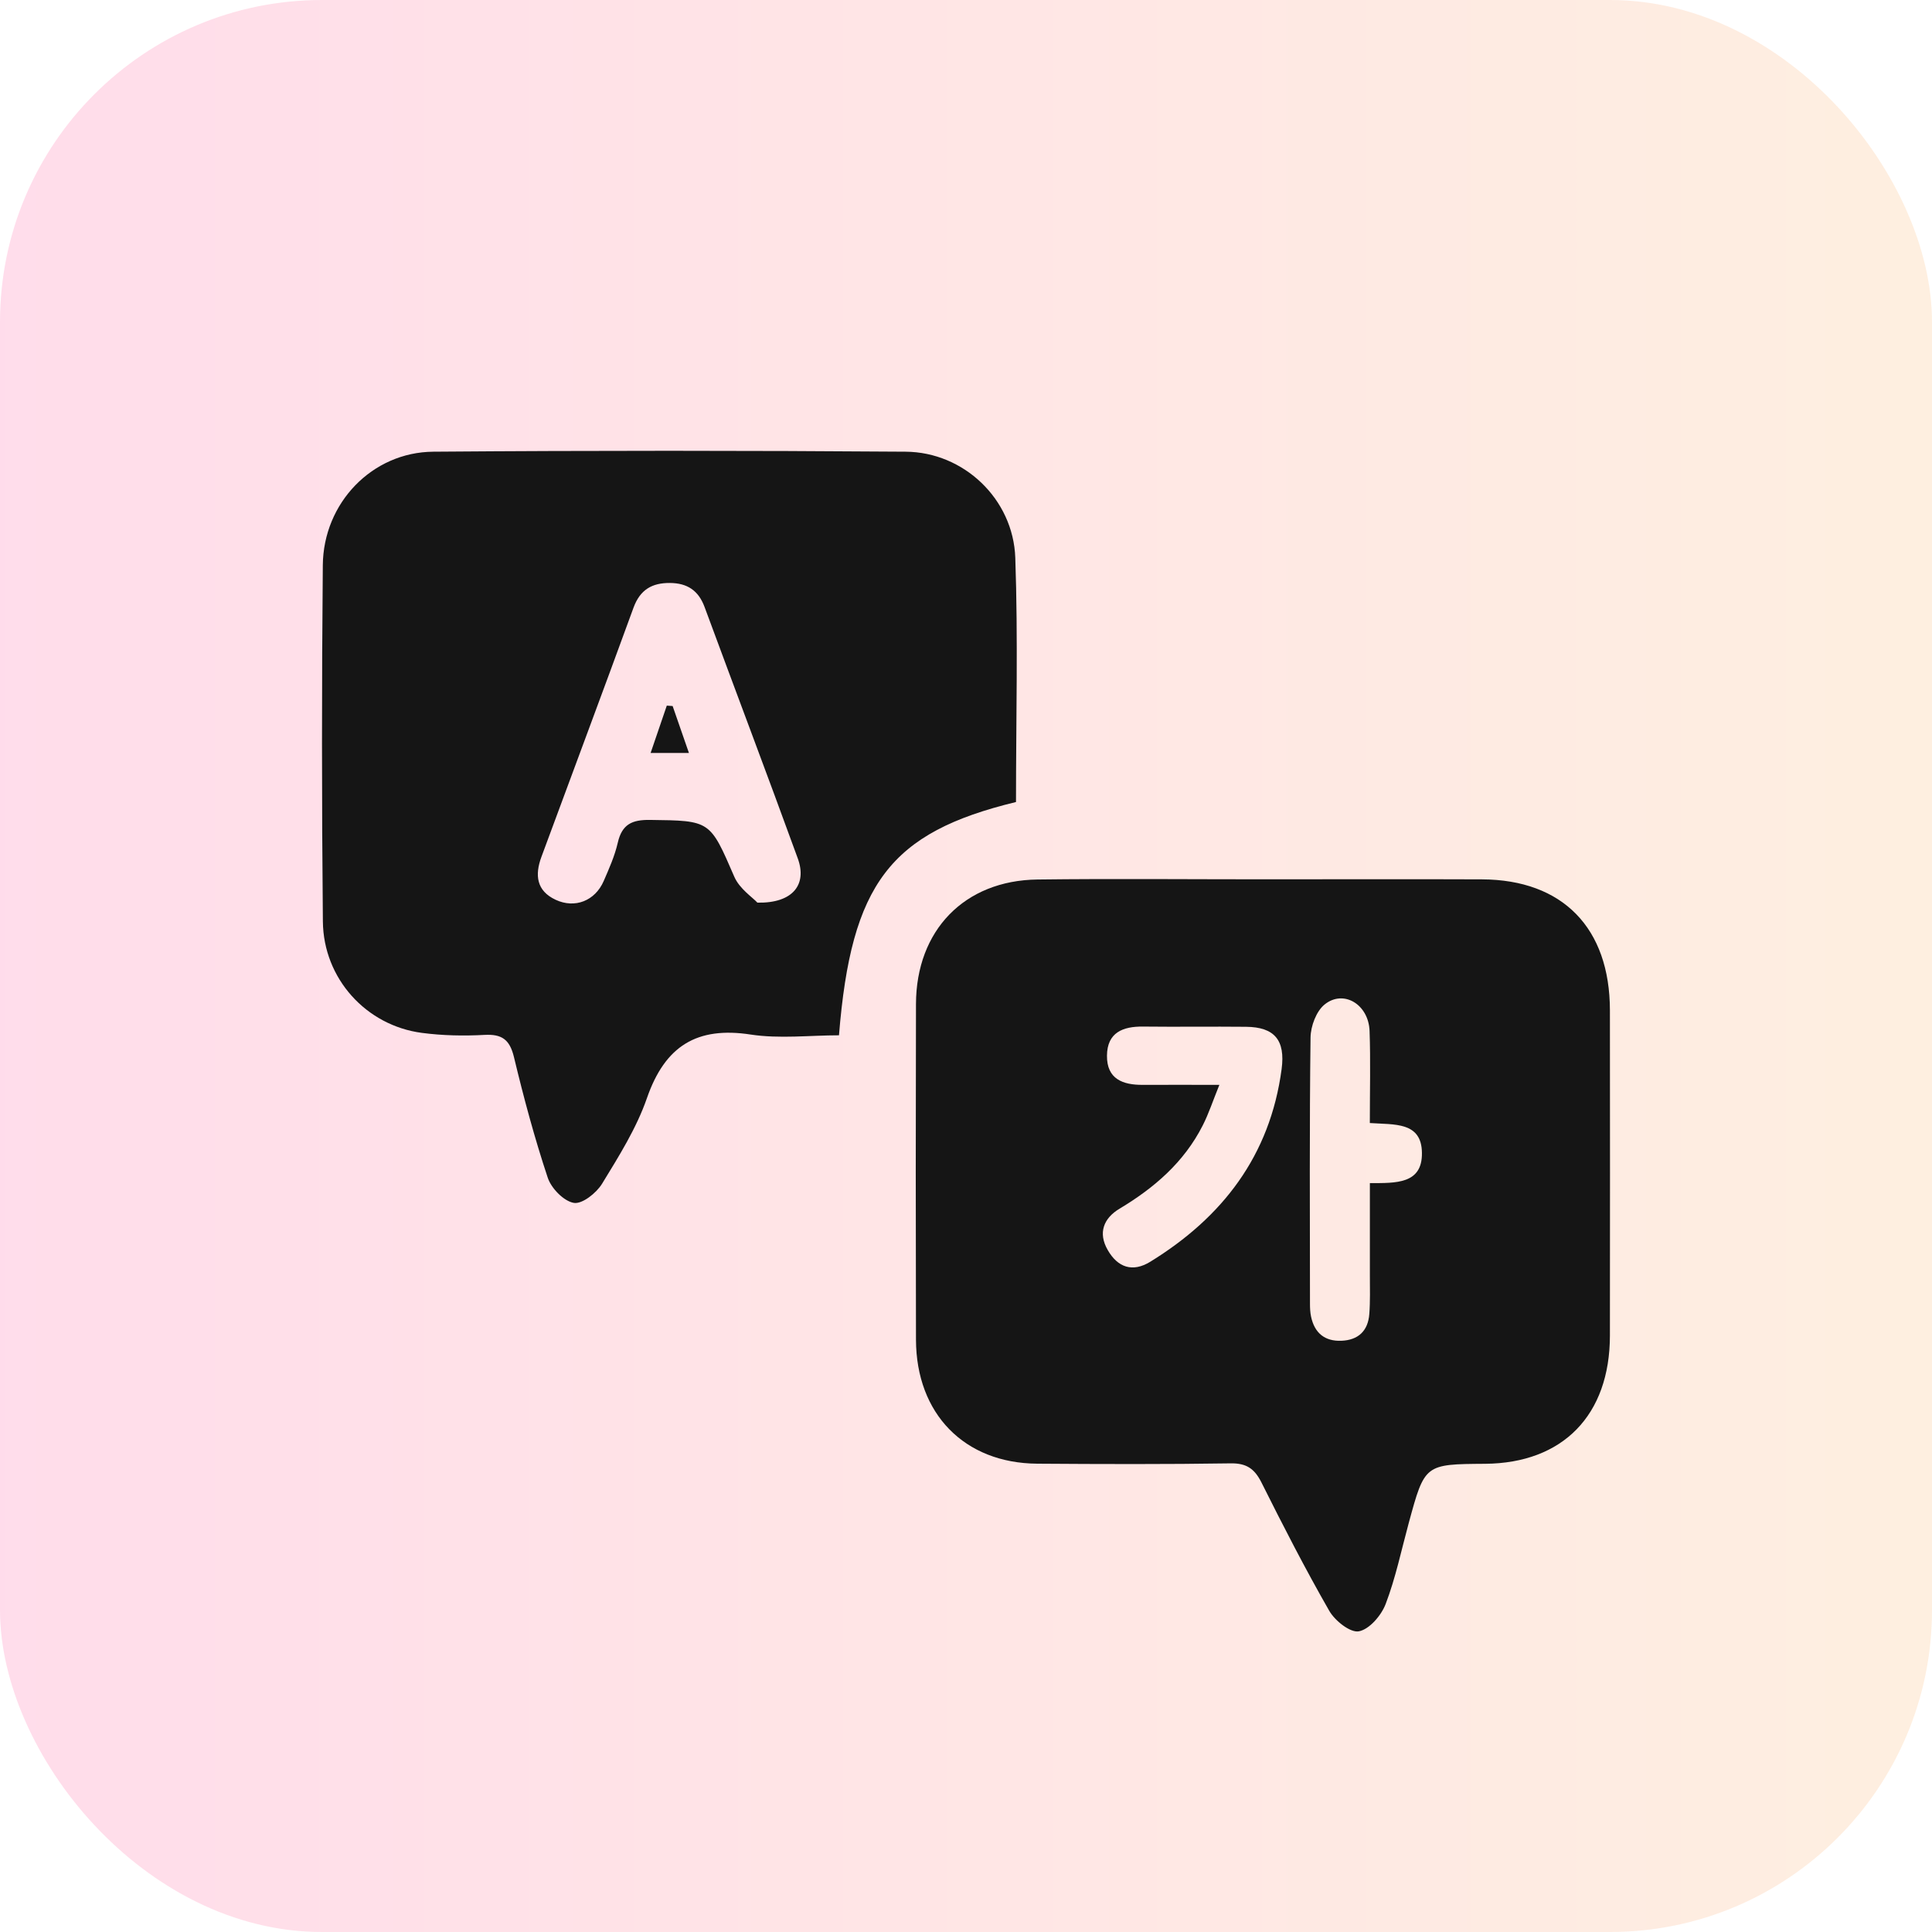 <svg width="90" height="90" viewBox="0 0 90 90" fill="none" xmlns="http://www.w3.org/2000/svg">
<rect opacity="0.15" width="90" height="90" rx="15" fill="url(#paint0_linear_1600_191)"/>
<g filter="url(#filter0_d_1600_191)">
<path d="M58.857 36.962C62.252 36.962 65.644 36.95 69.038 36.964C72.8 36.981 74.991 39.232 74.996 43.062C75 48.116 75.003 53.17 74.996 58.222C74.991 61.926 72.803 64.162 69.179 64.189C66.368 64.208 66.37 64.208 65.625 66.946C65.281 68.21 65.014 69.503 64.55 70.719C64.346 71.255 63.791 71.9 63.303 71.993C62.905 72.07 62.191 71.505 61.924 71.042C60.802 69.087 59.773 67.078 58.764 65.061C58.438 64.411 58.058 64.157 57.328 64.169C54.324 64.215 51.321 64.205 48.318 64.184C44.926 64.16 42.679 61.864 42.67 58.408C42.656 53.197 42.656 47.982 42.67 42.771C42.679 39.339 44.928 37.014 48.327 36.971C51.836 36.928 55.348 36.962 58.857 36.962ZM56.803 46.537C56.496 47.294 56.304 47.885 56.025 48.432C55.151 50.15 53.764 51.34 52.153 52.305C51.415 52.747 51.138 53.428 51.602 54.231C52.068 55.044 52.759 55.285 53.586 54.776C56.934 52.714 59.164 49.851 59.703 45.801C59.881 44.455 59.373 43.846 58.049 43.832C56.449 43.815 54.849 43.841 53.249 43.822C52.31 43.81 51.576 44.097 51.567 45.175C51.555 46.269 52.31 46.544 53.237 46.537C54.357 46.532 55.477 46.537 56.803 46.537ZM63.812 48.315C63.812 46.802 63.849 45.414 63.8 44.03C63.758 42.79 62.587 42.078 61.703 42.795C61.319 43.105 61.057 43.803 61.05 44.329C60.998 48.463 61.02 52.599 61.024 56.736C61.024 56.934 61.033 57.135 61.073 57.328C61.235 58.1 61.715 58.489 62.488 58.458C63.266 58.427 63.727 58.007 63.788 57.211C63.833 56.618 63.814 56.019 63.814 55.424C63.816 54.011 63.814 52.597 63.814 51.113C65.032 51.115 66.258 51.158 66.239 49.71C66.227 48.245 64.955 48.396 63.812 48.315Z" fill="#151515"/>
<path d="M47.329 33.361C41.47 34.78 39.652 37.165 39.083 44.228C37.727 44.228 36.319 44.398 34.969 44.193C32.474 43.81 30.982 44.716 30.137 47.153C29.649 48.561 28.829 49.863 28.047 51.142C27.78 51.579 27.119 52.102 26.73 52.035C26.262 51.954 25.681 51.359 25.515 50.859C24.903 49.02 24.397 47.136 23.943 45.246C23.746 44.427 23.381 44.166 22.575 44.209C21.605 44.262 20.619 44.243 19.656 44.116C17.06 43.777 15.066 41.588 15.041 38.923C14.987 33.392 14.987 27.86 15.038 22.328C15.064 19.427 17.337 17.064 20.185 17.042C27.52 16.985 34.855 16.987 42.189 17.042C44.893 17.061 47.2 19.245 47.296 21.981C47.428 25.752 47.329 29.53 47.329 33.361ZM35.283 38.049C36.944 38.082 37.605 37.198 37.164 35.989C35.74 32.075 34.264 28.182 32.821 24.275C32.533 23.499 32.008 23.164 31.212 23.157C30.378 23.15 29.82 23.465 29.511 24.309C28.099 28.182 26.651 32.046 25.222 35.915C24.91 36.759 24.983 37.497 25.887 37.917C26.78 38.333 27.719 37.968 28.122 37.043C28.375 36.462 28.637 35.872 28.778 35.258C28.975 34.395 29.445 34.185 30.275 34.195C33.102 34.23 33.067 34.214 34.208 36.845C34.452 37.406 35.059 37.803 35.283 38.049Z" fill="#151515"/>
<path d="M31.334 28.89C31.575 29.585 31.816 30.278 32.093 31.076C31.479 31.076 30.945 31.076 30.308 31.076C30.57 30.307 30.816 29.59 31.062 28.871C31.153 28.878 31.245 28.885 31.334 28.89Z" fill="#151515"/>
</g>
<defs>
<filter id="filter0_d_1600_191" x="11" y="17" width="68" height="63" filterUnits="userSpaceOnUse" color-interpolation-filters="sRGB">
<feFlood flood-opacity="0" result="BackgroundImageFix"/>
<feColorMatrix in="SourceAlpha" type="matrix" values="0 0 0 0 0 0 0 0 0 0 0 0 0 0 0 0 0 0 127 0" result="hardAlpha"/>
<feOffset dy="4"/>
<feGaussianBlur stdDeviation="2"/>
<feComposite in2="hardAlpha" operator="out"/>
<feColorMatrix type="matrix" values="0 0 0 0 0 0 0 0 0 0 0 0 0 0 0 0 0 0 0.25 0"/>
<feBlend mode="normal" in2="BackgroundImageFix" result="effect1_dropShadow_1600_191"/>
<feBlend mode="normal" in="SourceGraphic" in2="effect1_dropShadow_1600_191" result="shape"/>
</filter>
<linearGradient id="paint0_linear_1600_191" x1="0" y1="45" x2="90" y2="45" gradientUnits="userSpaceOnUse">
<stop stop-color="#FE1776"/>
<stop offset="1" stop-color="#F8922E"/>
</linearGradient>
</defs>
</svg>
